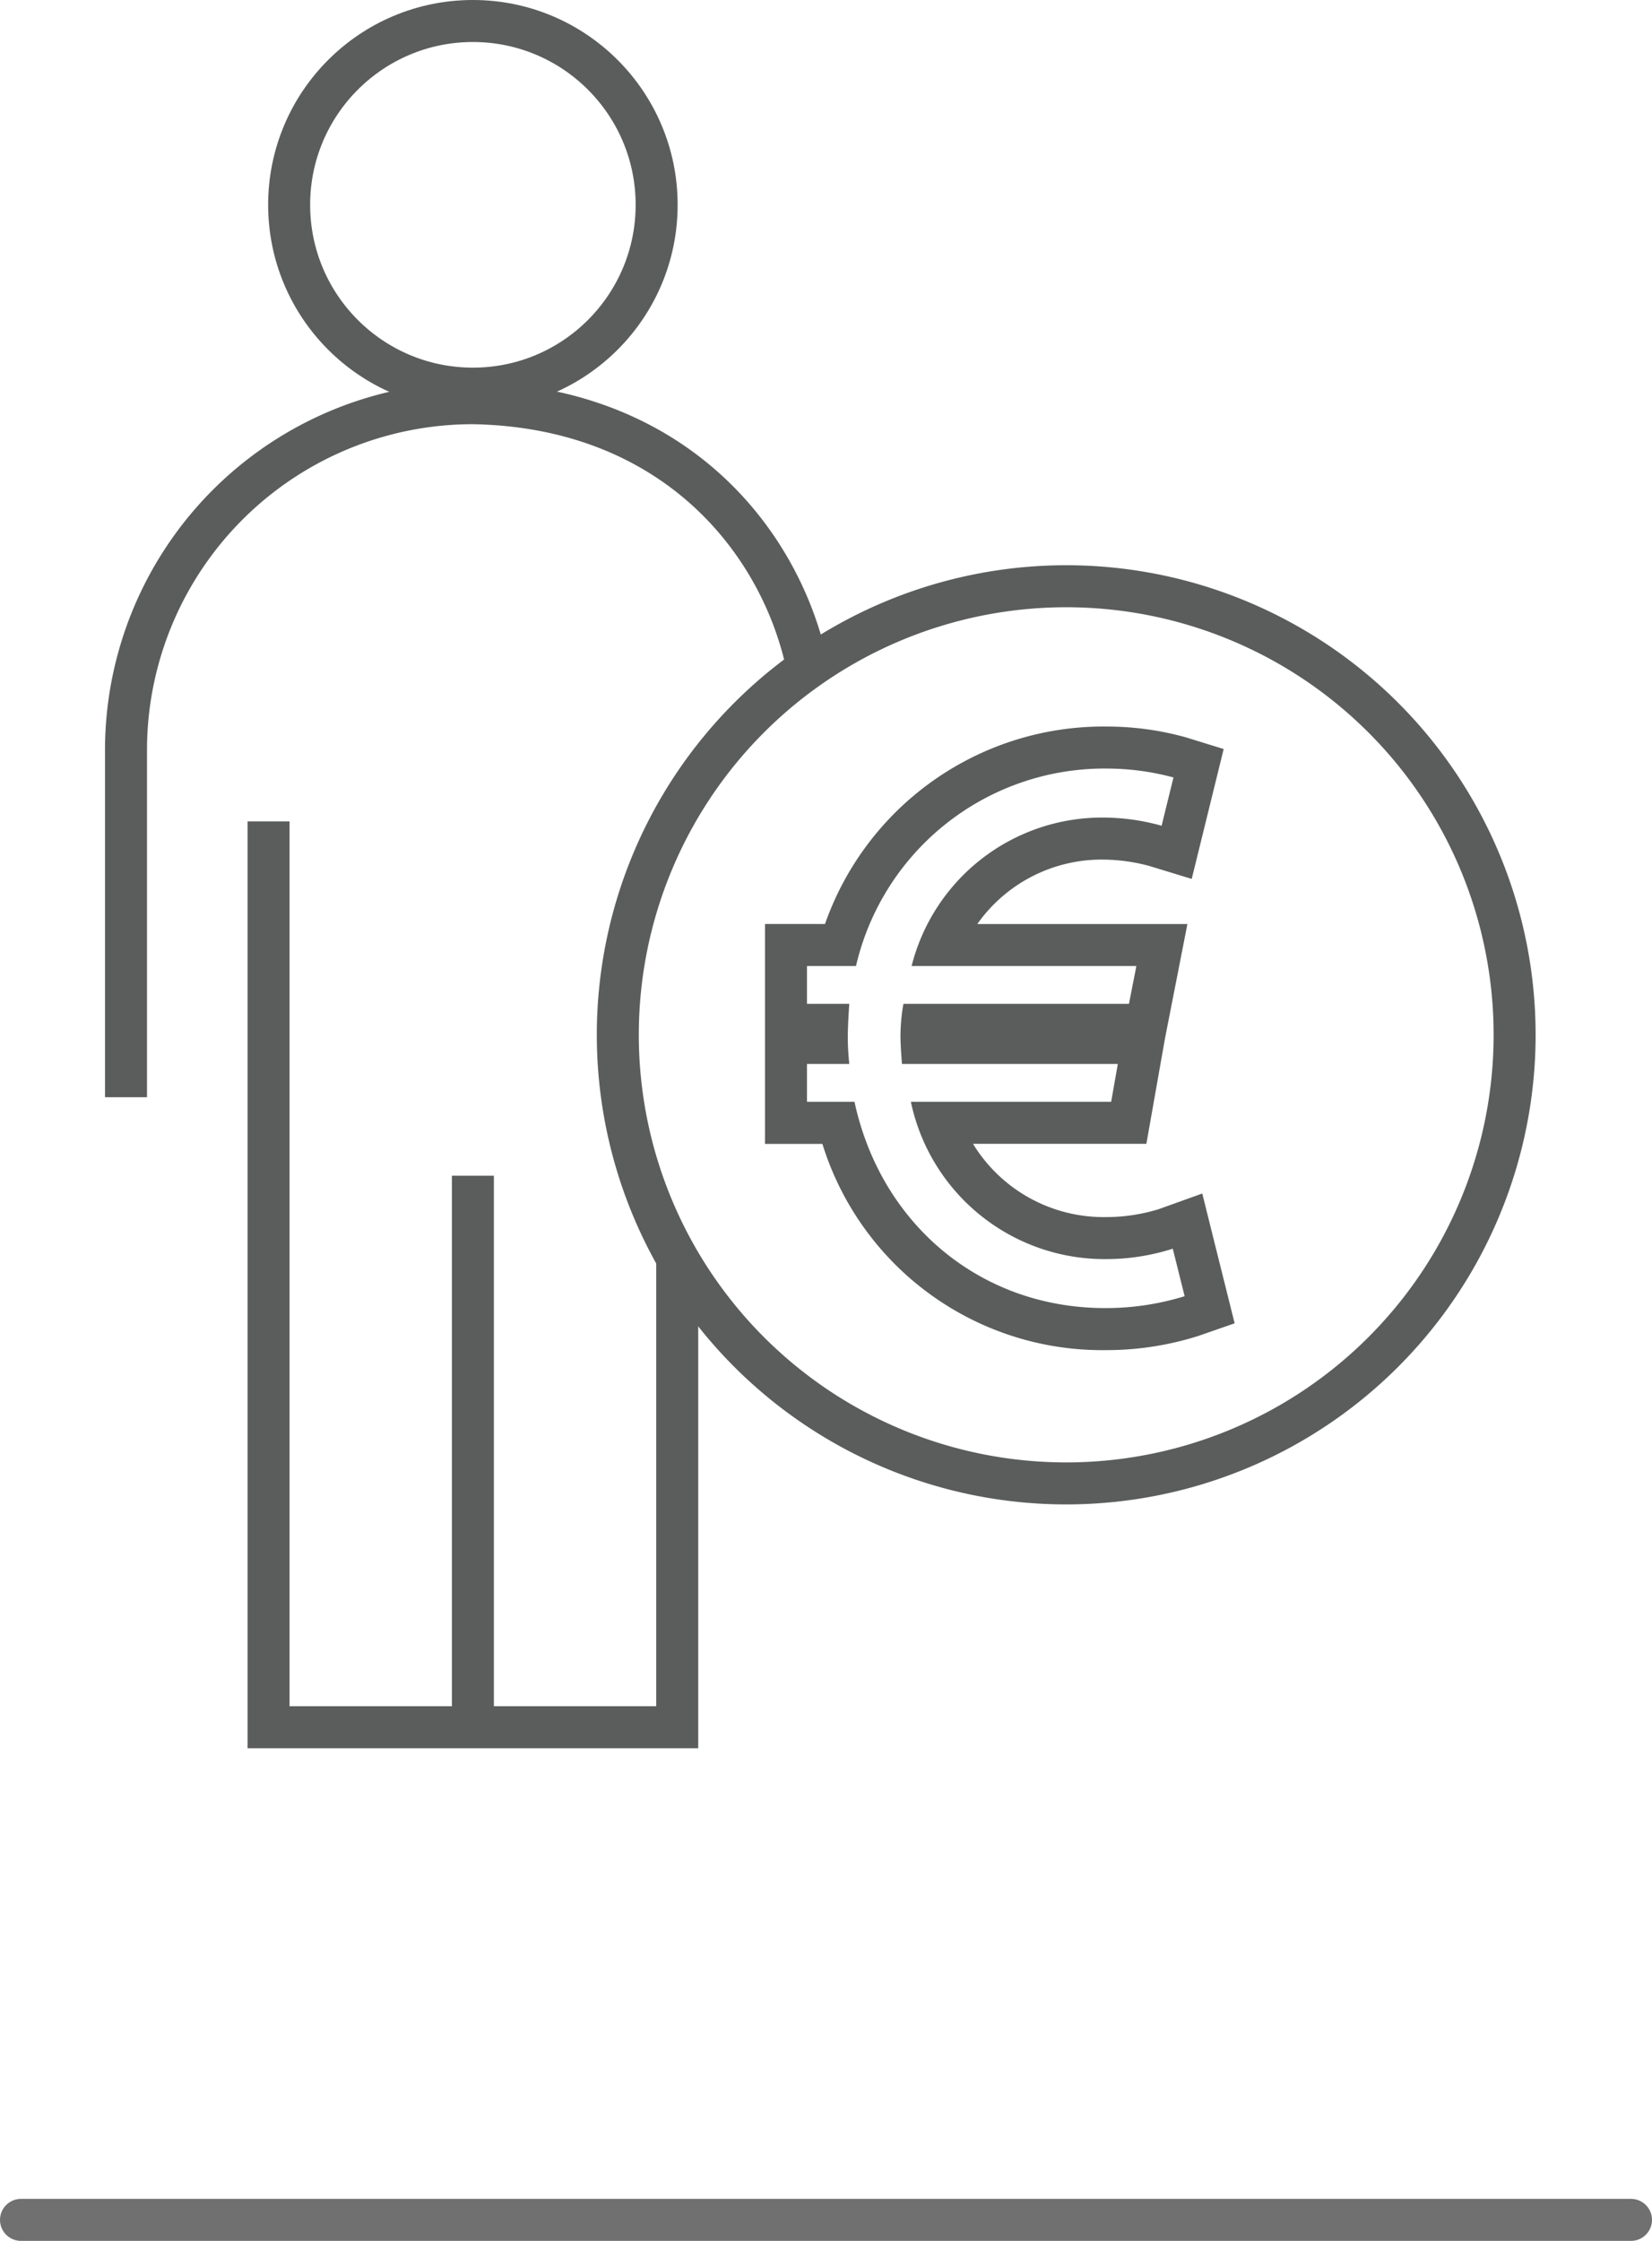 <svg xmlns="http://www.w3.org/2000/svg" width="118" height="160" viewBox="0 0 118 160">
  <g id="Vergütung_Icon" data-name="Vergütung Icon" transform="translate(608.5 -186)">
    <path id="Pfad_170" data-name="Pfad 170" d="M71.444,54.876a18.266,18.266,0,0,1,4.875.636l-.847,3.445a15.689,15.689,0,0,0-4.081-.583,14.04,14.04,0,0,0-13.777,10.6H73.67l-.53,2.7H57.031a13.288,13.288,0,0,0-.212,2.332c0,.635.106,1.96.106,1.96h15.42l-.477,2.7H57.561A14.139,14.139,0,0,0,71.5,89.9a15.566,15.566,0,0,0,4.769-.743l.847,3.392a19.03,19.03,0,0,1-5.67.848c-9.008,0-16.056-6.094-17.911-14.731H50.142v-2.7h3.021s-.106-.954-.106-1.854c0-1.007.106-2.438.106-2.438H50.142v-2.7h3.5a18.226,18.226,0,0,1,17.805-14.1m0-3a21.087,21.087,0,0,0-20.019,14.1H47.142v15.7h4.1A20.921,20.921,0,0,0,71.444,96.4,21.753,21.753,0,0,0,78.1,95.385l2.589-.9-.664-2.66-.848-3.391-.8-3.217-3.121,1.121A12.814,12.814,0,0,1,71.5,86.9,10.939,10.939,0,0,1,62,81.669H74.384l.438-2.479.477-2.7.418-2.363.367-1.873.53-2.7.7-3.577H62.307a10.871,10.871,0,0,1,9.084-4.6,12.9,12.9,0,0,1,3.2.452l3.032.926.758-3.079.847-3.444.677-2.751L77.2,52.645a21.017,21.017,0,0,0-5.758-.769" transform="translate(-601 186)" fill="#5b5d5d"/>
    <path id="Pfad_171" data-name="Pfad 171" d="M100.687,73.886a32.029,32.029,0,1,0-32.03,32.03A32.03,32.03,0,0,0,100.687,73.886Z" transform="translate(-601 186)" fill="none" stroke="#5b5d5d" stroke-miterlimit="10" stroke-width="3"/>
    <path id="Pfad_172" data-name="Pfad 172" d="M40.874,90.026v33.3H11.682V58.646" transform="translate(-601 186)" fill="none" stroke="#5b5d5d" stroke-miterlimit="10" stroke-width="3"/>
    <line id="Linie_62" data-name="Linie 62" y1="39.384" transform="translate(-574.722 269.946)" fill="none" stroke="#5b5d5d" stroke-miterlimit="10" stroke-width="3"/>
    <path id="Pfad_173" data-name="Pfad 173" d="M1.5,78.344V53.566A24.777,24.777,0,0,1,26.278,28.788c14.38.25,22.19,9.909,23.974,19.247" transform="translate(-601 186)" fill="none" stroke="#5b5d5d" stroke-miterlimit="10" stroke-width="3"/>
    <circle id="Ellipse_20" data-name="Ellipse 20" cx="13.125" cy="13.125" r="13.125" transform="translate(-587.847 187.5)" fill="none" stroke="#5b5d5d" stroke-miterlimit="10" stroke-width="3"/>
    <line id="Linie_63" data-name="Linie 63" x2="115" transform="translate(-607 344.5)" fill="none" stroke="#707070" stroke-linecap="round" stroke-width="3"/>
  </g>
</svg>
